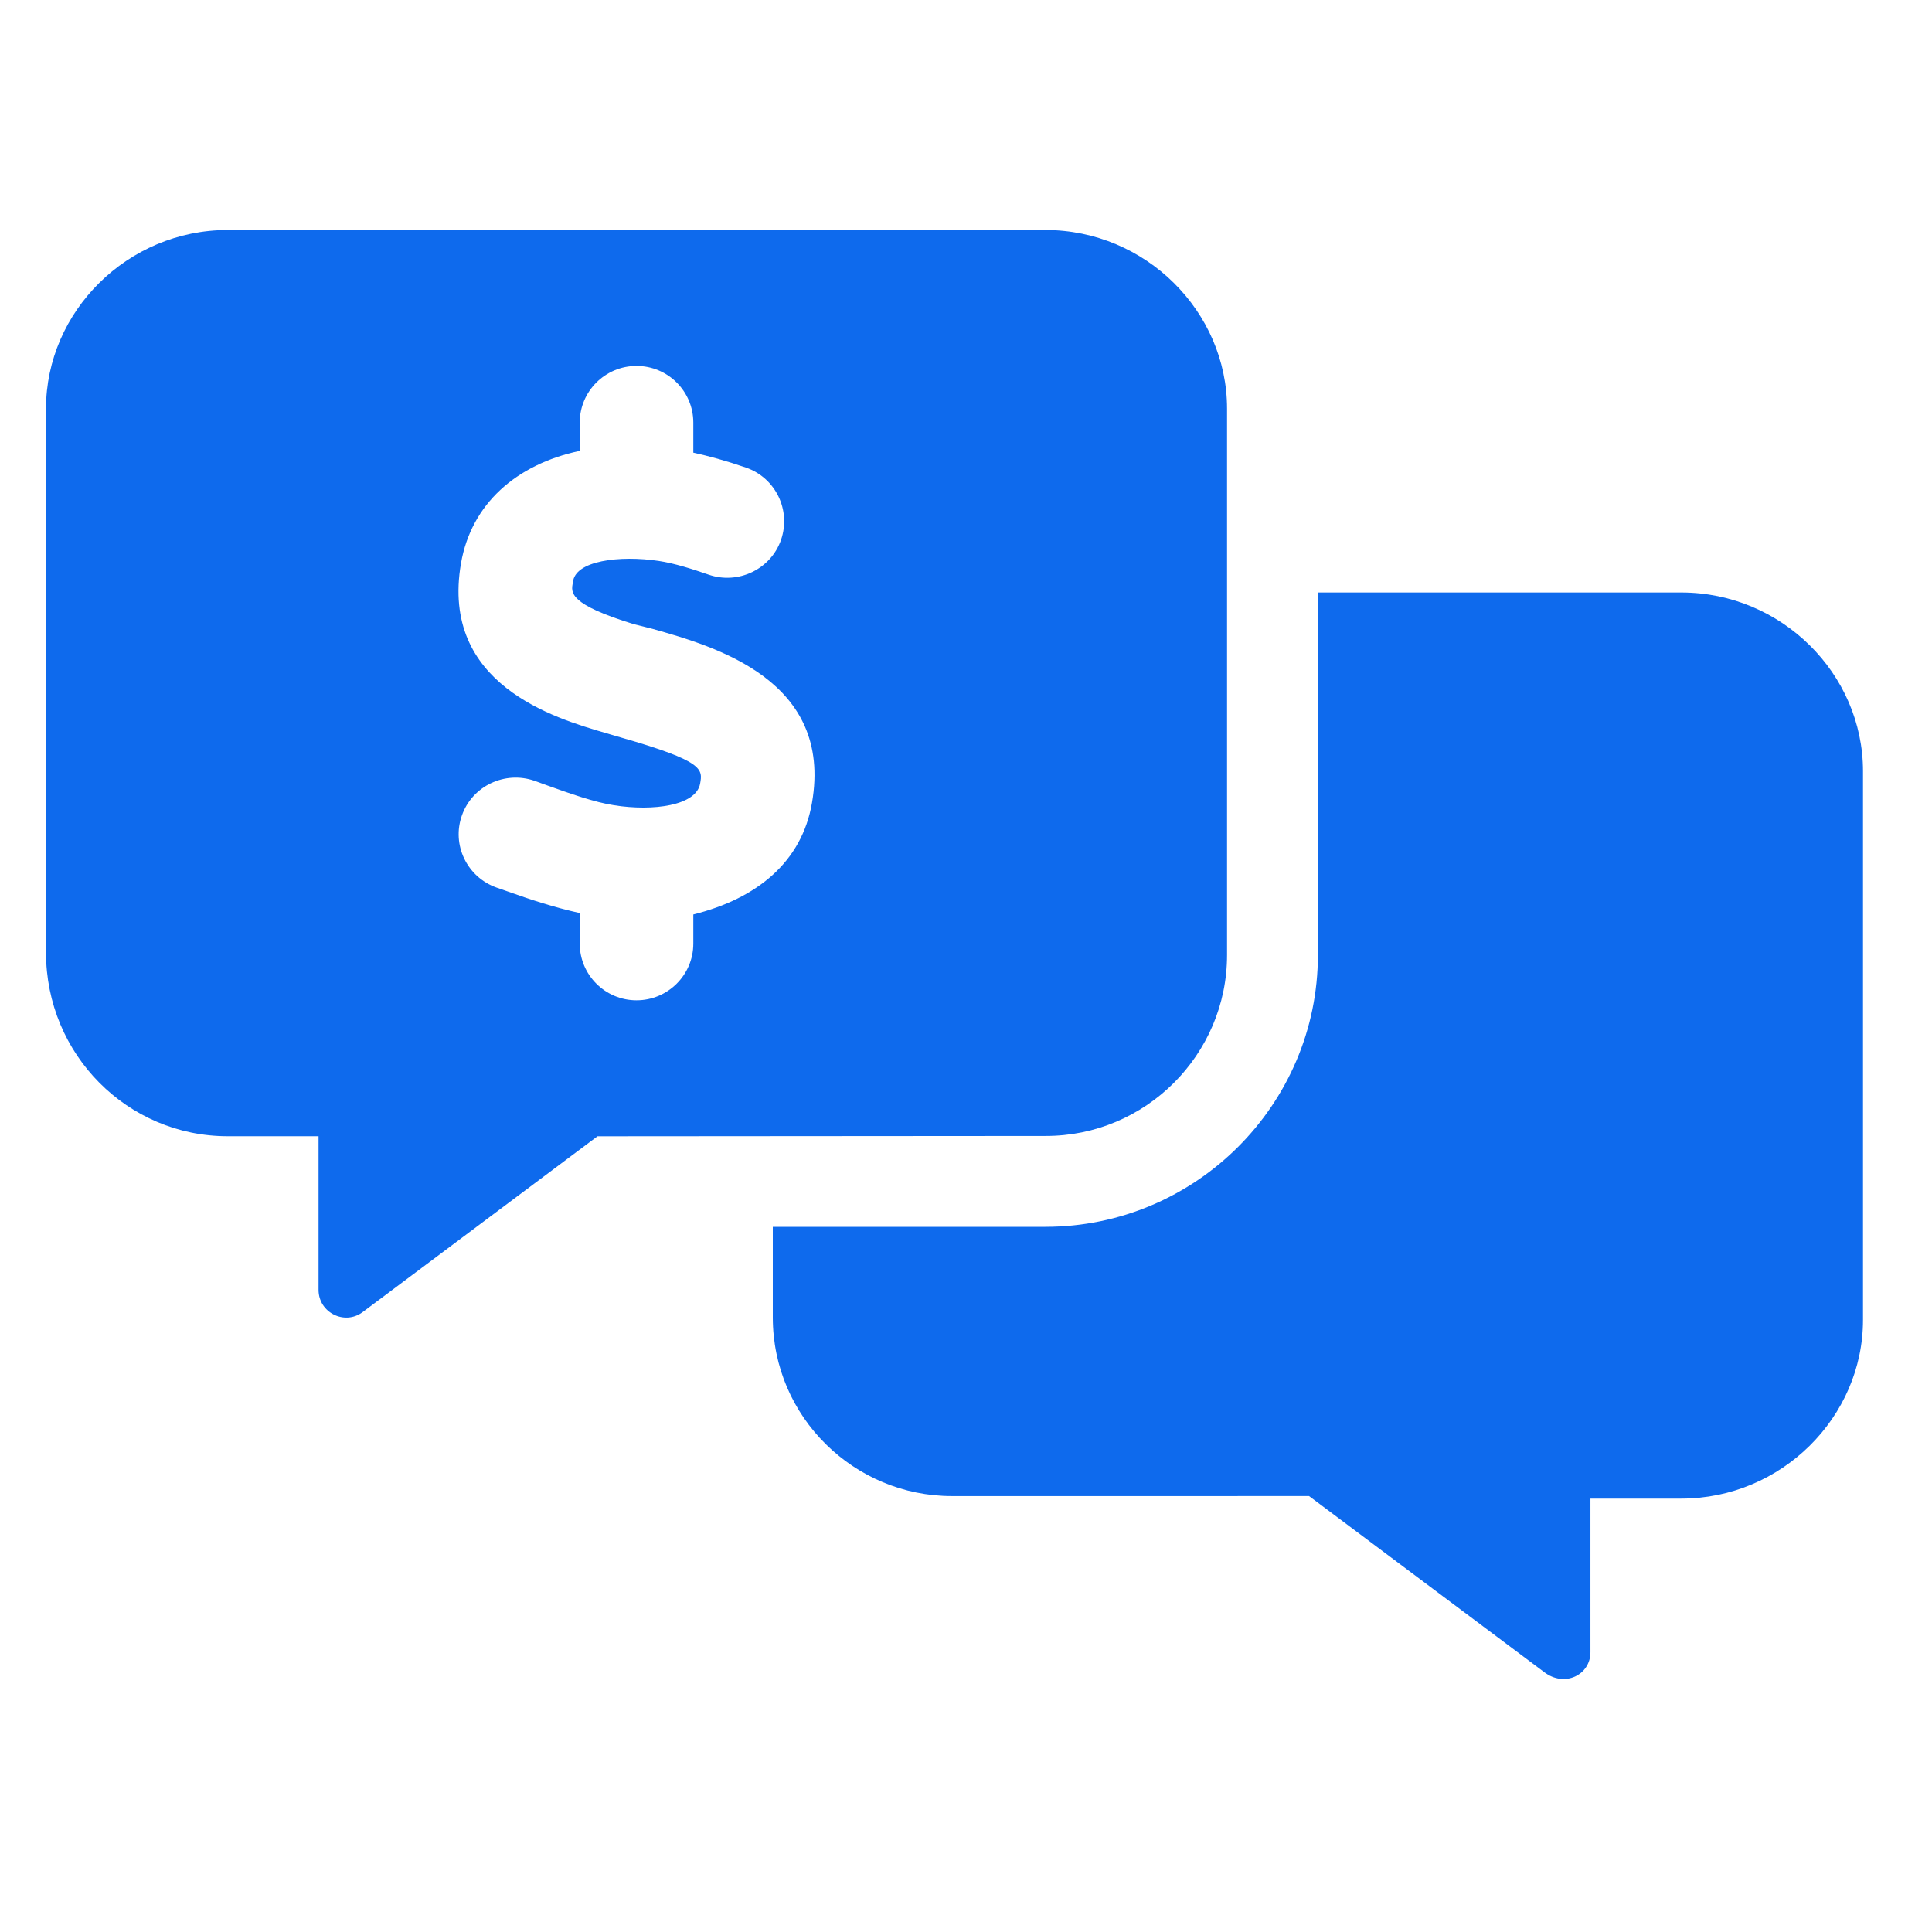 <svg width="84" height="84" viewBox="0 0 84 84" fill="none" xmlns="http://www.w3.org/2000/svg">
<path d="M73.1 25.76H57.3V41.521C57.3 48.03 51.976 53.34 45.45 53.34L33.6 53.34V57.277C33.6 61.618 37.149 65.047 41.389 65.047L56.917 65.046L67.132 72.695C68.027 73.386 69.15 72.82 69.15 71.835V65.156H73.1C77.451 65.156 81 61.616 81 57.387V33.53C81 29.294 77.457 25.76 73.1 25.76ZM53.35 41.521V17.769C53.35 13.54 49.807 10 45.45 10H9.9C5.549 10 2 13.54 2 17.769V41.41C2 45.855 5.549 49.401 9.9 49.401L13.85 49.402V56.082C13.85 57.066 14.976 57.636 15.763 57.051L25.978 49.403L45.45 49.389C49.807 49.401 53.35 45.855 53.35 41.521ZM35.303 34.909C34.859 37.482 32.909 39.07 30.144 39.76V41.028C30.144 42.386 29.039 43.491 27.675 43.491C26.311 43.491 25.206 42.386 25.206 41.028V39.698C24.135 39.462 23.071 39.117 22.113 38.773L21.586 38.589C20.306 38.135 19.627 36.731 20.084 35.45C20.539 34.169 21.949 33.504 23.234 33.946L23.785 34.146C24.754 34.492 25.849 34.885 26.706 35.012C28.391 35.278 30.267 35.032 30.44 34.071C30.551 33.444 30.613 33.099 26.996 32.064L26.28 31.855C24.141 31.228 19.131 29.762 20.044 24.487C20.491 21.913 22.441 20.19 25.206 19.603V18.373C25.206 17.015 26.311 15.91 27.675 15.91C29.039 15.91 30.144 17.014 30.144 18.373V19.681C30.817 19.829 31.544 20.025 32.435 20.331C33.723 20.777 34.402 22.182 33.958 23.47C33.514 24.751 32.094 25.428 30.81 24.985C30.087 24.735 29.329 24.492 28.639 24.388C26.959 24.135 24.972 24.369 24.91 25.329C24.811 25.773 24.75 26.277 27.564 27.139L28.354 27.336C31.107 28.112 36.229 29.577 35.303 34.909Z" fill="#0E6AED"/>
</svg>
